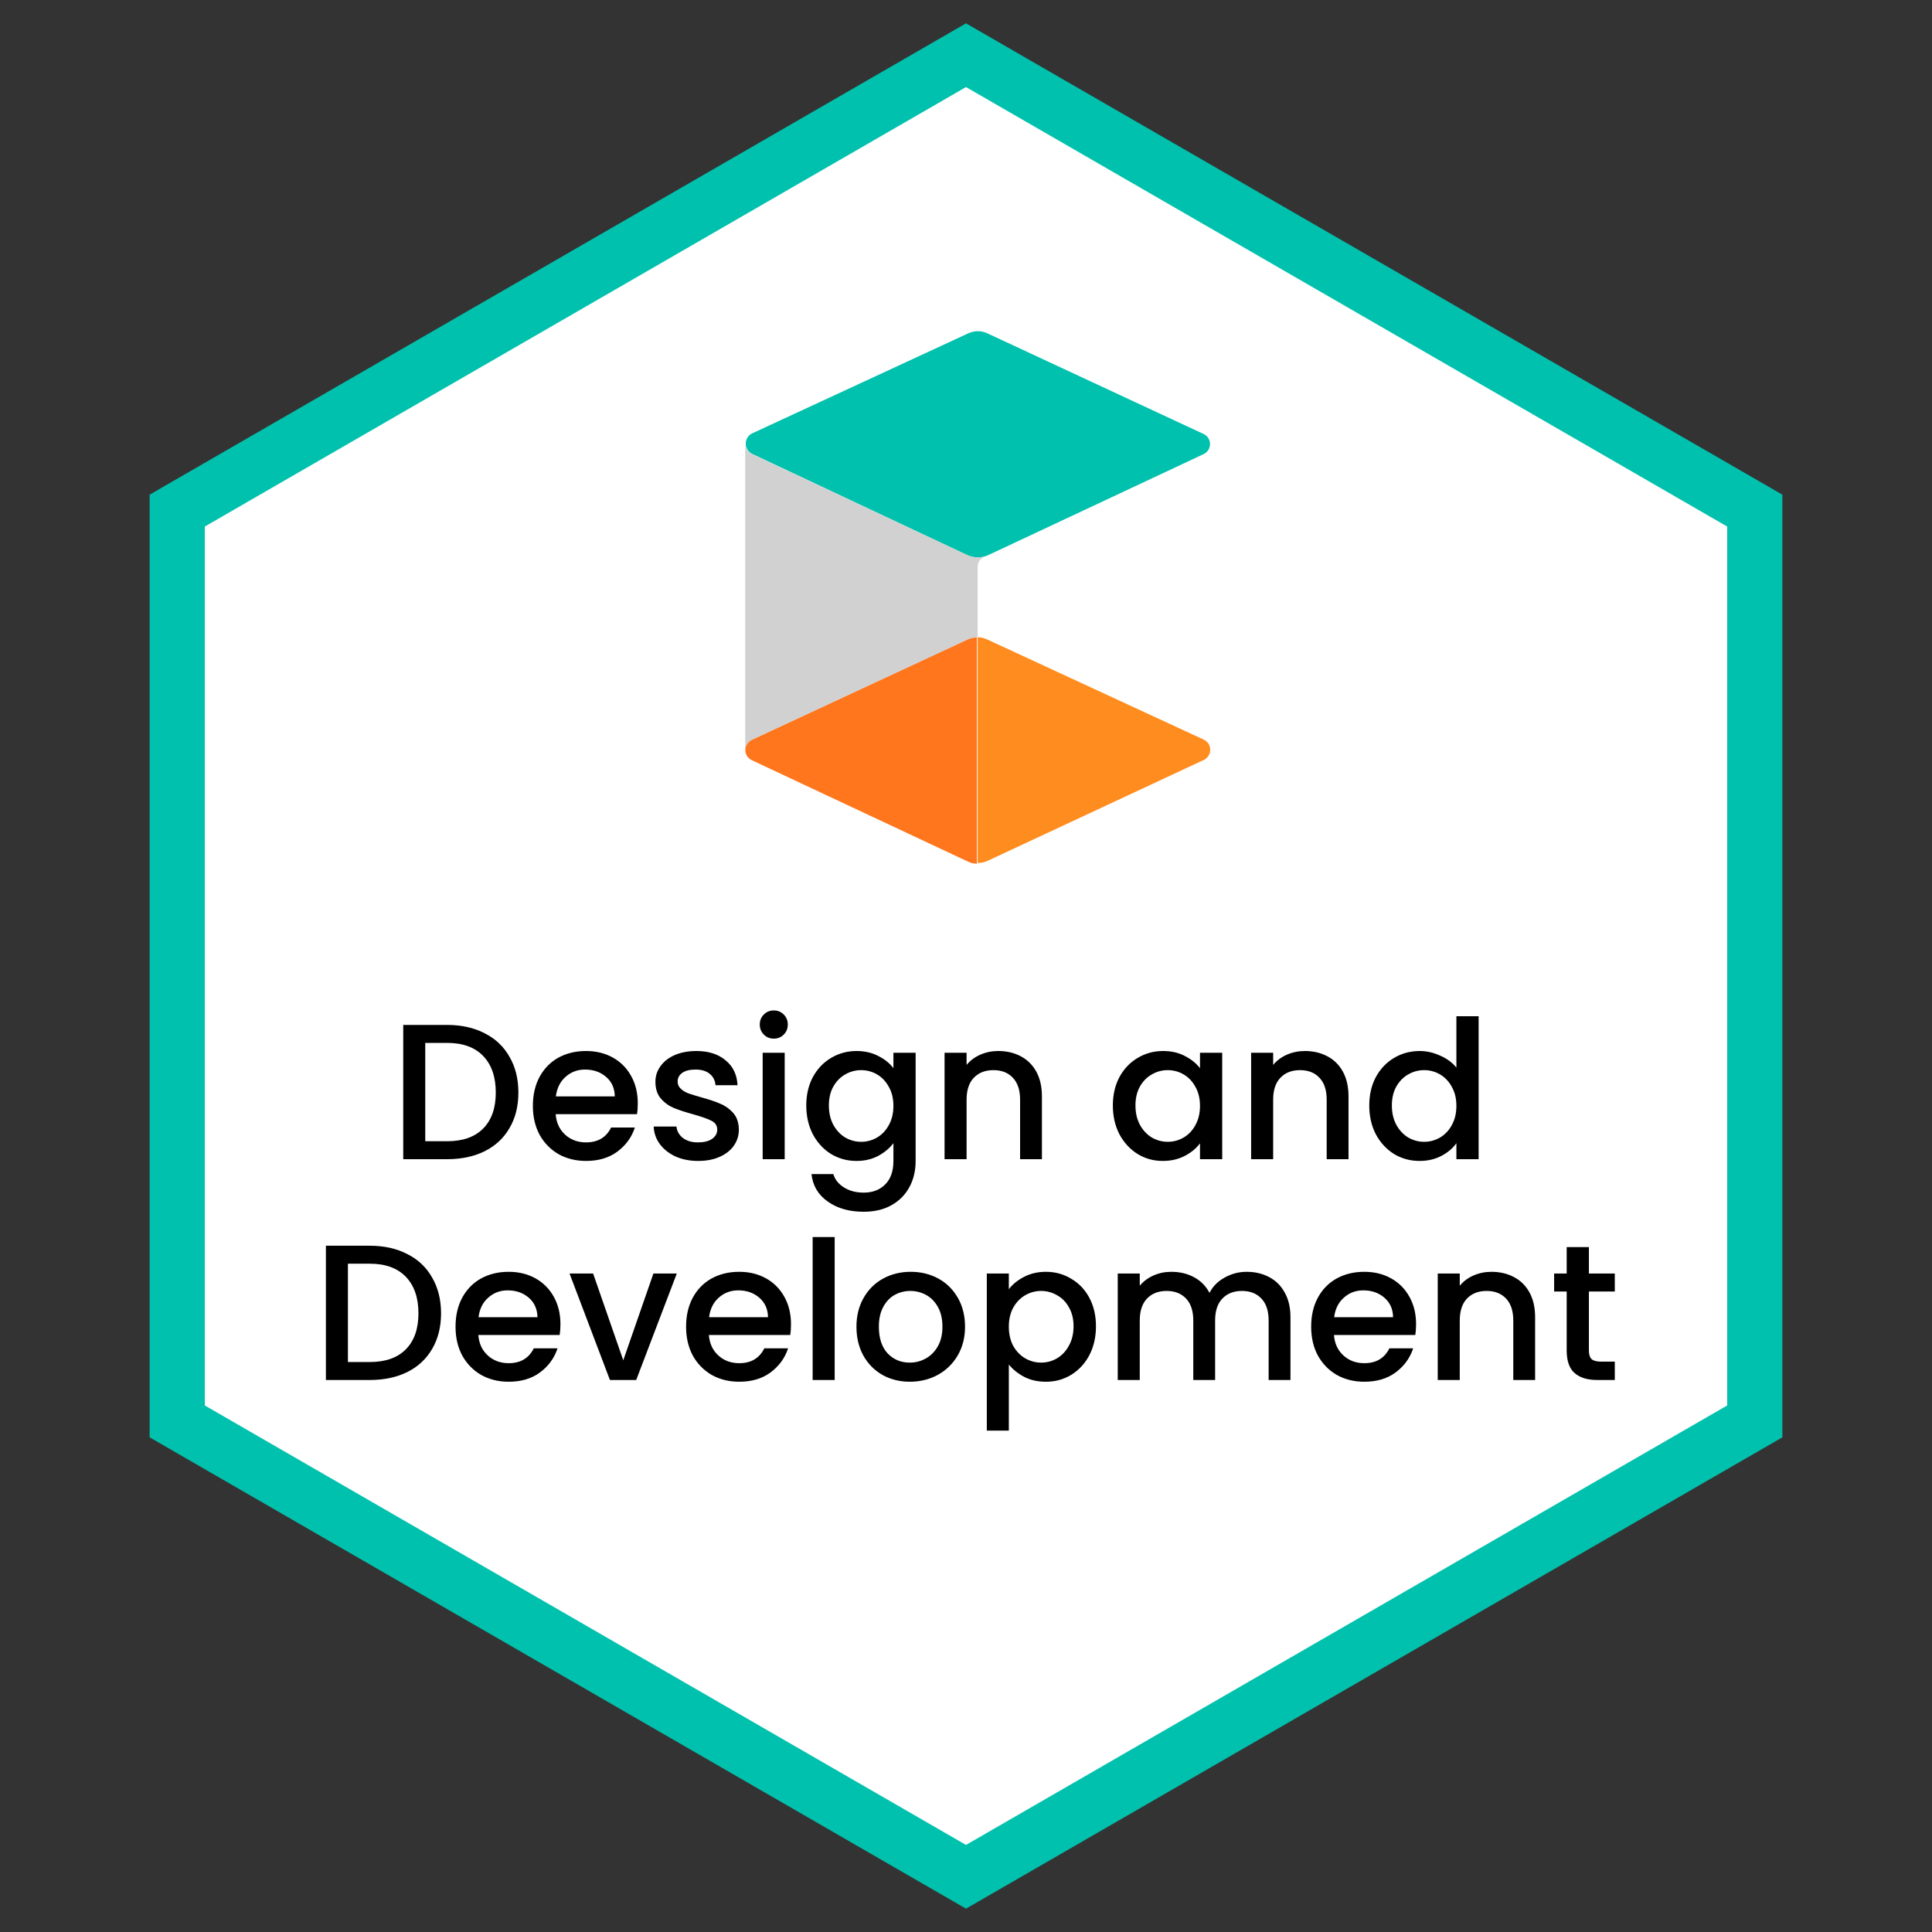<svg width="70" height="70" viewBox="0 0 70 70" fill="none" xmlns="http://www.w3.org/2000/svg">
<rect x="0" y="0" width="70" height="70" fill="#333333" stroke="none"/>
<path d="M35 2L63.579 18.5V51.5L35 68L6.421 51.5V18.5L35 2Z" fill="white" stroke="#00C1AD" stroke-width="2"/>
<path d="M16.199 37.135C16.717 37.135 17.17 37.235 17.557 37.436C17.949 37.632 18.25 37.917 18.46 38.29C18.675 38.659 18.782 39.09 18.782 39.585C18.782 40.08 18.675 40.509 18.46 40.873C18.25 41.237 17.949 41.517 17.557 41.713C17.17 41.904 16.717 42 16.199 42H14.61V37.135H16.199ZM16.199 41.349C16.769 41.349 17.205 41.195 17.508 40.887C17.812 40.579 17.963 40.145 17.963 39.585C17.963 39.02 17.812 38.579 17.508 38.262C17.205 37.945 16.769 37.786 16.199 37.786H15.408V41.349H16.199ZM23.108 39.977C23.108 40.122 23.099 40.252 23.08 40.369H20.133C20.157 40.677 20.271 40.924 20.476 41.111C20.682 41.298 20.934 41.391 21.232 41.391C21.662 41.391 21.965 41.211 22.142 40.852H23.003C22.887 41.207 22.674 41.498 22.366 41.727C22.063 41.951 21.685 42.063 21.232 42.063C20.864 42.063 20.532 41.981 20.238 41.818C19.949 41.65 19.72 41.417 19.552 41.118C19.389 40.815 19.307 40.465 19.307 40.068C19.307 39.671 19.387 39.324 19.545 39.025C19.709 38.722 19.935 38.488 20.224 38.325C20.518 38.162 20.854 38.08 21.232 38.08C21.596 38.08 21.921 38.159 22.205 38.318C22.49 38.477 22.712 38.701 22.87 38.99C23.029 39.275 23.108 39.604 23.108 39.977ZM22.275 39.725C22.271 39.431 22.166 39.195 21.96 39.018C21.755 38.841 21.501 38.752 21.197 38.752C20.922 38.752 20.686 38.841 20.49 39.018C20.294 39.191 20.178 39.426 20.14 39.725H22.275ZM25.294 42.063C24.99 42.063 24.717 42.009 24.475 41.902C24.237 41.79 24.048 41.641 23.908 41.454C23.768 41.263 23.693 41.05 23.684 40.817H24.51C24.524 40.98 24.601 41.118 24.741 41.23C24.885 41.337 25.065 41.391 25.28 41.391C25.504 41.391 25.676 41.349 25.798 41.265C25.924 41.176 25.987 41.064 25.987 40.929C25.987 40.784 25.917 40.677 25.777 40.607C25.641 40.537 25.424 40.46 25.126 40.376C24.836 40.297 24.601 40.22 24.419 40.145C24.237 40.07 24.078 39.956 23.943 39.802C23.812 39.648 23.747 39.445 23.747 39.193C23.747 38.988 23.807 38.801 23.929 38.633C24.05 38.46 24.223 38.325 24.447 38.227C24.675 38.129 24.937 38.08 25.231 38.08C25.669 38.08 26.022 38.192 26.288 38.416C26.558 38.635 26.703 38.936 26.722 39.319H25.924C25.91 39.146 25.84 39.009 25.714 38.906C25.588 38.803 25.417 38.752 25.203 38.752C24.993 38.752 24.832 38.792 24.72 38.871C24.608 38.95 24.552 39.055 24.552 39.186C24.552 39.289 24.589 39.375 24.664 39.445C24.738 39.515 24.829 39.571 24.937 39.613C25.044 39.65 25.203 39.699 25.413 39.76C25.693 39.835 25.921 39.912 26.099 39.991C26.281 40.066 26.437 40.178 26.568 40.327C26.698 40.476 26.766 40.675 26.771 40.922C26.771 41.141 26.71 41.337 26.589 41.51C26.467 41.683 26.295 41.818 26.071 41.916C25.851 42.014 25.592 42.063 25.294 42.063ZM28.039 37.632C27.894 37.632 27.773 37.583 27.675 37.485C27.577 37.387 27.528 37.266 27.528 37.121C27.528 36.976 27.577 36.855 27.675 36.757C27.773 36.659 27.894 36.61 28.039 36.61C28.179 36.61 28.298 36.659 28.396 36.757C28.494 36.855 28.543 36.976 28.543 37.121C28.543 37.266 28.494 37.387 28.396 37.485C28.298 37.583 28.179 37.632 28.039 37.632ZM28.431 38.143V42H27.633V38.143H28.431ZM31.033 38.08C31.331 38.08 31.595 38.141 31.824 38.262C32.057 38.379 32.239 38.526 32.37 38.703V38.143H33.175V42.063C33.175 42.418 33.1 42.733 32.951 43.008C32.801 43.288 32.584 43.507 32.3 43.666C32.02 43.825 31.684 43.904 31.292 43.904C30.769 43.904 30.335 43.78 29.99 43.533C29.644 43.29 29.448 42.959 29.402 42.539H30.193C30.253 42.74 30.382 42.901 30.578 43.022C30.778 43.148 31.016 43.211 31.292 43.211C31.614 43.211 31.873 43.113 32.069 42.917C32.269 42.721 32.37 42.436 32.37 42.063V41.419C32.234 41.601 32.05 41.755 31.817 41.881C31.588 42.002 31.327 42.063 31.033 42.063C30.697 42.063 30.389 41.979 30.109 41.811C29.833 41.638 29.614 41.4 29.451 41.097C29.292 40.789 29.213 40.441 29.213 40.054C29.213 39.667 29.292 39.324 29.451 39.025C29.614 38.726 29.833 38.495 30.109 38.332C30.389 38.164 30.697 38.08 31.033 38.08ZM32.37 40.068C32.37 39.802 32.314 39.571 32.202 39.375C32.094 39.179 31.952 39.03 31.775 38.927C31.597 38.824 31.406 38.773 31.201 38.773C30.995 38.773 30.804 38.824 30.627 38.927C30.449 39.025 30.305 39.172 30.193 39.368C30.085 39.559 30.032 39.788 30.032 40.054C30.032 40.32 30.085 40.553 30.193 40.754C30.305 40.955 30.449 41.109 30.627 41.216C30.809 41.319 31 41.37 31.201 41.37C31.406 41.37 31.597 41.319 31.775 41.216C31.952 41.113 32.094 40.964 32.202 40.768C32.314 40.567 32.37 40.334 32.37 40.068ZM36.169 38.08C36.472 38.08 36.743 38.143 36.981 38.269C37.223 38.395 37.412 38.582 37.548 38.829C37.683 39.076 37.751 39.375 37.751 39.725V42H36.96V39.844C36.96 39.499 36.873 39.235 36.701 39.053C36.528 38.866 36.292 38.773 35.994 38.773C35.695 38.773 35.457 38.866 35.28 39.053C35.107 39.235 35.021 39.499 35.021 39.844V42H34.223V38.143H35.021V38.584C35.151 38.425 35.317 38.302 35.518 38.213C35.723 38.124 35.94 38.08 36.169 38.08ZM40.321 40.054C40.321 39.667 40.4 39.324 40.559 39.025C40.722 38.726 40.942 38.495 41.217 38.332C41.497 38.164 41.805 38.08 42.141 38.08C42.444 38.08 42.708 38.141 42.932 38.262C43.161 38.379 43.343 38.526 43.478 38.703V38.143H44.283V42H43.478V41.426C43.343 41.608 43.158 41.76 42.925 41.881C42.692 42.002 42.426 42.063 42.127 42.063C41.796 42.063 41.492 41.979 41.217 41.811C40.942 41.638 40.722 41.4 40.559 41.097C40.4 40.789 40.321 40.441 40.321 40.054ZM43.478 40.068C43.478 39.802 43.422 39.571 43.31 39.375C43.203 39.179 43.06 39.03 42.883 38.927C42.706 38.824 42.514 38.773 42.309 38.773C42.104 38.773 41.912 38.824 41.735 38.927C41.558 39.025 41.413 39.172 41.301 39.368C41.194 39.559 41.14 39.788 41.14 40.054C41.14 40.32 41.194 40.553 41.301 40.754C41.413 40.955 41.558 41.109 41.735 41.216C41.917 41.319 42.108 41.37 42.309 41.37C42.514 41.37 42.706 41.319 42.883 41.216C43.06 41.113 43.203 40.964 43.31 40.768C43.422 40.567 43.478 40.334 43.478 40.068ZM47.277 38.08C47.581 38.08 47.851 38.143 48.089 38.269C48.332 38.395 48.521 38.582 48.656 38.829C48.791 39.076 48.859 39.375 48.859 39.725V42H48.068V39.844C48.068 39.499 47.982 39.235 47.809 39.053C47.636 38.866 47.401 38.773 47.102 38.773C46.803 38.773 46.566 38.866 46.388 39.053C46.215 39.235 46.129 39.499 46.129 39.844V42H45.331V38.143H46.129V38.584C46.26 38.425 46.425 38.302 46.626 38.213C46.831 38.124 47.048 38.08 47.277 38.08ZM49.611 40.054C49.611 39.667 49.69 39.324 49.849 39.025C50.012 38.726 50.232 38.495 50.507 38.332C50.787 38.164 51.097 38.08 51.438 38.08C51.69 38.08 51.937 38.136 52.18 38.248C52.427 38.355 52.623 38.5 52.768 38.682V36.82H53.573V42H52.768V41.419C52.637 41.606 52.455 41.76 52.222 41.881C51.993 42.002 51.73 42.063 51.431 42.063C51.095 42.063 50.787 41.979 50.507 41.811C50.232 41.638 50.012 41.4 49.849 41.097C49.69 40.789 49.611 40.441 49.611 40.054ZM52.768 40.068C52.768 39.802 52.712 39.571 52.6 39.375C52.493 39.179 52.35 39.03 52.173 38.927C51.996 38.824 51.804 38.773 51.599 38.773C51.394 38.773 51.202 38.824 51.025 38.927C50.848 39.025 50.703 39.172 50.591 39.368C50.484 39.559 50.43 39.788 50.43 40.054C50.43 40.32 50.484 40.553 50.591 40.754C50.703 40.955 50.848 41.109 51.025 41.216C51.207 41.319 51.398 41.37 51.599 41.37C51.804 41.37 51.996 41.319 52.173 41.216C52.35 41.113 52.493 40.964 52.6 40.768C52.712 40.567 52.768 40.334 52.768 40.068ZM13.397 45.135C13.915 45.135 14.367 45.235 14.755 45.436C15.147 45.632 15.448 45.917 15.658 46.29C15.872 46.659 15.98 47.09 15.98 47.585C15.98 48.08 15.872 48.509 15.658 48.873C15.448 49.237 15.147 49.517 14.755 49.713C14.367 49.904 13.915 50 13.397 50H11.808V45.135H13.397ZM13.397 49.349C13.966 49.349 14.402 49.195 14.706 48.887C15.009 48.579 15.161 48.145 15.161 47.585C15.161 47.02 15.009 46.579 14.706 46.262C14.402 45.945 13.966 45.786 13.397 45.786H12.606V49.349H13.397ZM20.306 47.977C20.306 48.122 20.296 48.252 20.278 48.369H17.331C17.354 48.677 17.468 48.924 17.674 49.111C17.879 49.298 18.131 49.391 18.43 49.391C18.859 49.391 19.162 49.211 19.34 48.852H20.201C20.084 49.207 19.872 49.498 19.564 49.727C19.26 49.951 18.882 50.063 18.43 50.063C18.061 50.063 17.73 49.981 17.436 49.818C17.146 49.65 16.918 49.417 16.75 49.118C16.586 48.815 16.505 48.465 16.505 48.068C16.505 47.671 16.584 47.324 16.743 47.025C16.906 46.722 17.132 46.488 17.422 46.325C17.716 46.162 18.052 46.08 18.43 46.08C18.794 46.08 19.118 46.159 19.403 46.318C19.687 46.477 19.909 46.701 20.068 46.99C20.226 47.275 20.306 47.604 20.306 47.977ZM19.473 47.725C19.468 47.431 19.363 47.195 19.158 47.018C18.952 46.841 18.698 46.752 18.395 46.752C18.119 46.752 17.884 46.841 17.688 47.018C17.492 47.191 17.375 47.426 17.338 47.725H19.473ZM22.582 49.286L23.674 46.143H24.521L23.051 50H22.099L20.636 46.143H21.49L22.582 49.286ZM28.659 47.977C28.659 48.122 28.65 48.252 28.631 48.369H25.684C25.707 48.677 25.822 48.924 26.027 49.111C26.233 49.298 26.485 49.391 26.783 49.391C27.212 49.391 27.516 49.211 27.693 48.852H28.554C28.438 49.207 28.225 49.498 27.917 49.727C27.614 49.951 27.236 50.063 26.783 50.063C26.415 50.063 26.083 49.981 25.789 49.818C25.5 49.65 25.271 49.417 25.103 49.118C24.94 48.815 24.858 48.465 24.858 48.068C24.858 47.671 24.938 47.324 25.096 47.025C25.259 46.722 25.486 46.488 25.775 46.325C26.069 46.162 26.405 46.08 26.783 46.08C27.147 46.08 27.471 46.159 27.756 46.318C28.041 46.477 28.262 46.701 28.421 46.99C28.58 47.275 28.659 47.604 28.659 47.977ZM27.826 47.725C27.822 47.431 27.716 47.195 27.511 47.018C27.306 46.841 27.052 46.752 26.748 46.752C26.473 46.752 26.237 46.841 26.041 47.018C25.845 47.191 25.729 47.426 25.691 47.725H27.826ZM30.242 44.82V50H29.444V44.82H30.242ZM32.963 50.063C32.599 50.063 32.27 49.981 31.976 49.818C31.682 49.65 31.451 49.417 31.283 49.118C31.115 48.815 31.031 48.465 31.031 48.068C31.031 47.676 31.117 47.328 31.29 47.025C31.463 46.722 31.698 46.488 31.997 46.325C32.296 46.162 32.63 46.08 32.998 46.08C33.367 46.08 33.7 46.162 33.999 46.325C34.298 46.488 34.533 46.722 34.706 47.025C34.879 47.328 34.965 47.676 34.965 48.068C34.965 48.46 34.877 48.808 34.699 49.111C34.522 49.414 34.279 49.65 33.971 49.818C33.668 49.981 33.332 50.063 32.963 50.063ZM32.963 49.37C33.169 49.37 33.36 49.321 33.537 49.223C33.719 49.125 33.866 48.978 33.978 48.782C34.09 48.586 34.146 48.348 34.146 48.068C34.146 47.788 34.093 47.552 33.985 47.361C33.878 47.165 33.736 47.018 33.558 46.92C33.381 46.822 33.19 46.773 32.984 46.773C32.779 46.773 32.587 46.822 32.41 46.92C32.237 47.018 32.1 47.165 31.997 47.361C31.895 47.552 31.843 47.788 31.843 48.068C31.843 48.483 31.948 48.805 32.158 49.034C32.373 49.258 32.641 49.37 32.963 49.37ZM36.552 46.71C36.687 46.533 36.872 46.383 37.105 46.262C37.338 46.141 37.602 46.08 37.896 46.08C38.232 46.08 38.538 46.164 38.813 46.332C39.093 46.495 39.312 46.726 39.471 47.025C39.63 47.324 39.709 47.667 39.709 48.054C39.709 48.441 39.63 48.789 39.471 49.097C39.312 49.4 39.093 49.638 38.813 49.811C38.538 49.979 38.232 50.063 37.896 50.063C37.602 50.063 37.341 50.005 37.112 49.888C36.883 49.767 36.697 49.617 36.552 49.44V51.834H35.754V46.143H36.552V46.71ZM38.897 48.054C38.897 47.788 38.841 47.559 38.729 47.368C38.622 47.172 38.477 47.025 38.295 46.927C38.118 46.824 37.926 46.773 37.721 46.773C37.52 46.773 37.329 46.824 37.147 46.927C36.97 47.03 36.825 47.179 36.713 47.375C36.606 47.571 36.552 47.802 36.552 48.068C36.552 48.334 36.606 48.567 36.713 48.768C36.825 48.964 36.97 49.113 37.147 49.216C37.329 49.319 37.52 49.37 37.721 49.37C37.926 49.37 38.118 49.319 38.295 49.216C38.477 49.109 38.622 48.955 38.729 48.754C38.841 48.553 38.897 48.32 38.897 48.054ZM45.167 46.08C45.471 46.08 45.741 46.143 45.979 46.269C46.222 46.395 46.411 46.582 46.546 46.829C46.686 47.076 46.756 47.375 46.756 47.725V50H45.965V47.844C45.965 47.499 45.879 47.235 45.706 47.053C45.533 46.866 45.298 46.773 44.999 46.773C44.7 46.773 44.462 46.866 44.285 47.053C44.112 47.235 44.026 47.499 44.026 47.844V50H43.235V47.844C43.235 47.499 43.149 47.235 42.976 47.053C42.803 46.866 42.568 46.773 42.269 46.773C41.971 46.773 41.733 46.866 41.555 47.053C41.383 47.235 41.296 47.499 41.296 47.844V50H40.498V46.143H41.296V46.584C41.427 46.425 41.593 46.302 41.793 46.213C41.994 46.124 42.209 46.08 42.437 46.08C42.745 46.08 43.02 46.145 43.263 46.276C43.506 46.407 43.693 46.596 43.823 46.843C43.94 46.61 44.122 46.425 44.369 46.29C44.617 46.15 44.883 46.08 45.167 46.08ZM51.307 47.977C51.307 48.122 51.297 48.252 51.279 48.369H48.332C48.355 48.677 48.469 48.924 48.675 49.111C48.88 49.298 49.132 49.391 49.431 49.391C49.86 49.391 50.163 49.211 50.341 48.852H51.202C51.085 49.207 50.873 49.498 50.565 49.727C50.261 49.951 49.883 50.063 49.431 50.063C49.062 50.063 48.731 49.981 48.437 49.818C48.147 49.65 47.919 49.417 47.751 49.118C47.587 48.815 47.506 48.465 47.506 48.068C47.506 47.671 47.585 47.324 47.744 47.025C47.907 46.722 48.133 46.488 48.423 46.325C48.717 46.162 49.053 46.08 49.431 46.08C49.795 46.08 50.119 46.159 50.404 46.318C50.688 46.477 50.91 46.701 51.069 46.99C51.227 47.275 51.307 47.604 51.307 47.977ZM50.474 47.725C50.469 47.431 50.364 47.195 50.159 47.018C49.953 46.841 49.699 46.752 49.396 46.752C49.12 46.752 48.885 46.841 48.689 47.018C48.493 47.191 48.376 47.426 48.339 47.725H50.474ZM54.038 46.08C54.341 46.08 54.612 46.143 54.85 46.269C55.093 46.395 55.282 46.582 55.417 46.829C55.552 47.076 55.62 47.375 55.62 47.725V50H54.829V47.844C54.829 47.499 54.743 47.235 54.57 47.053C54.397 46.866 54.162 46.773 53.863 46.773C53.564 46.773 53.326 46.866 53.149 47.053C52.976 47.235 52.89 47.499 52.89 47.844V50H52.092V46.143H52.89V46.584C53.021 46.425 53.186 46.302 53.387 46.213C53.592 46.124 53.809 46.08 54.038 46.08ZM57.569 46.794V48.929C57.569 49.074 57.602 49.179 57.667 49.244C57.737 49.305 57.853 49.335 58.017 49.335H58.507V50H57.877C57.517 50 57.242 49.916 57.051 49.748C56.859 49.58 56.764 49.307 56.764 48.929V46.794H56.309V46.143H56.764V45.184H57.569V46.143H58.507V46.794H57.569Z" fill="black"/>
<path d="M27.236 26.805C27.166 26.838 27.108 26.89 27.067 26.956C27.026 27.021 27.004 27.096 27.004 27.173C27.004 27.25 27.026 27.326 27.067 27.391C27.108 27.456 27.166 27.509 27.236 27.542L35.061 31.213C35.165 31.266 35.279 31.293 35.396 31.294V23.093C35.278 23.095 35.162 23.12 35.054 23.167L27.236 26.805Z" fill="#FF761C"/>
<path d="M35.422 23.087V31.267C35.544 31.269 35.666 31.244 35.777 31.193L43.615 27.535C43.685 27.502 43.744 27.449 43.785 27.384C43.827 27.319 43.849 27.244 43.85 27.167C43.85 27.089 43.828 27.014 43.786 26.948C43.745 26.883 43.685 26.831 43.615 26.798L35.764 23.167C35.656 23.117 35.54 23.09 35.422 23.087Z" fill="#FF8C1E"/>
<path d="M27.02 16.079C27.02 16.156 27.042 16.232 27.084 16.297C27.125 16.362 27.184 16.414 27.254 16.447L35.059 20.119C35.164 20.166 35.279 20.191 35.394 20.192C35.508 20.199 35.621 20.183 35.729 20.145L35.95 20.045L43.608 16.454C43.678 16.422 43.737 16.37 43.778 16.306C43.82 16.241 43.842 16.166 43.842 16.089C43.842 16.012 43.82 15.937 43.778 15.872C43.737 15.807 43.678 15.756 43.608 15.724L35.763 12.072C35.657 12.025 35.543 12 35.428 12C35.312 12 35.198 12.025 35.093 12.072L27.234 15.71C27.168 15.747 27.114 15.8 27.076 15.865C27.038 15.93 27.019 16.004 27.02 16.079Z" fill="#00C1AD"/>
<path d="M35.421 20.655V23.087C35.304 23.088 35.188 23.113 35.08 23.16L27.235 26.805C27.165 26.838 27.105 26.89 27.064 26.955C27.022 27.02 27 27.096 27 27.173V16.079C27 16.156 27.022 16.232 27.064 16.297C27.105 16.362 27.165 16.414 27.235 16.447L35.06 20.119C35.165 20.166 35.279 20.191 35.395 20.192C35.508 20.199 35.622 20.183 35.73 20.145C35.455 20.259 35.421 20.373 35.421 20.655Z" fill="#D1D1D1"/>
</svg>
